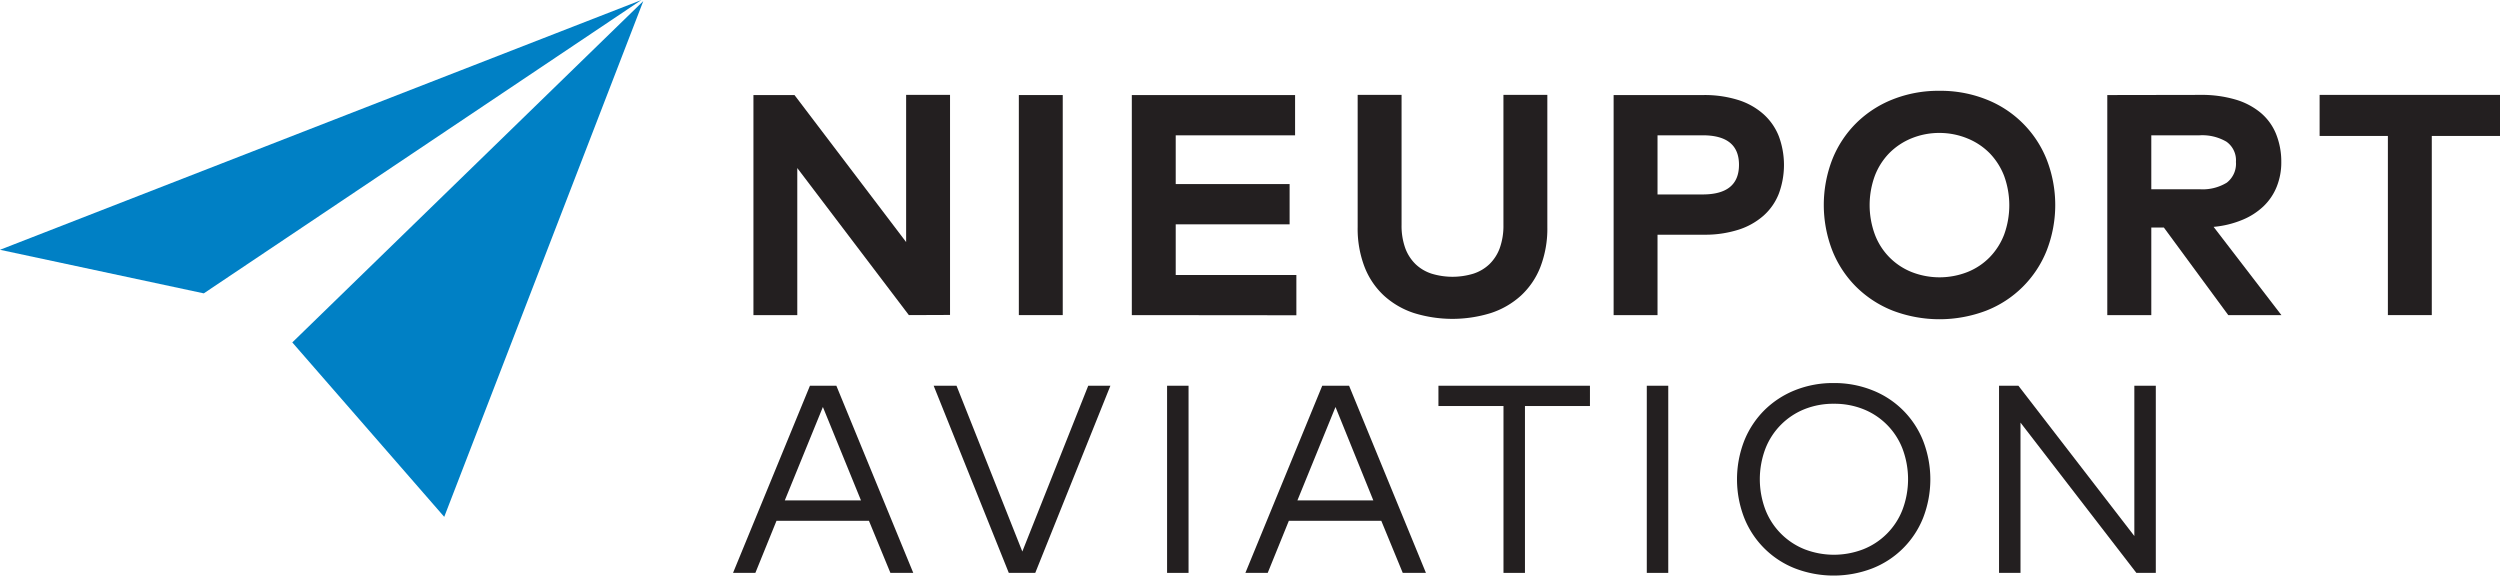 <svg id="Layer_1" data-name="Layer 1" xmlns="http://www.w3.org/2000/svg" viewBox="0 0 465.8 107.23"><defs><style>.cls-1{fill:#231f20;}.cls-2{fill:#0080c5;}</style></defs><path class="cls-1" d="M186.51,92.61l-20.79-27.4,0,27.4h-8.17v-41h7.65L186,79V51.58h8.18v41Z" transform="translate(-17.17 -33.9)"/><path class="cls-1" d="M207,92.61v-41h8.18v41Z" transform="translate(-17.17 -33.9)"/><path class="cls-1" d="M228.05,92.61v-41h30.42v7.5H236.23v9.09h21.22v7.5H236.23v9.44h22.48v7.5Z" transform="translate(-17.17 -33.9)"/><path class="cls-1" d="M304.16,83.68A14.34,14.34,0,0,1,300.53,89a15.45,15.45,0,0,1-5.6,3.23,24.21,24.21,0,0,1-14.3,0A15.45,15.45,0,0,1,275.05,89a14.34,14.34,0,0,1-3.63-5.35,19.83,19.83,0,0,1-1.29-7.45V51.58h8.18V75.8a12.31,12.31,0,0,0,.69,4.34,8,8,0,0,0,1.94,3,7.8,7.8,0,0,0,3,1.76,13.35,13.35,0,0,0,7.72,0,7.8,7.8,0,0,0,3-1.76,8,8,0,0,0,1.94-3,12.31,12.31,0,0,0,.69-4.34V51.58h8.18V76.23A19.83,19.83,0,0,1,304.16,83.68Z" transform="translate(-17.17 -33.9)"/><path class="cls-1" d="M326,92.61h-8.18v-41h16.73a20.89,20.89,0,0,1,6.48.92,12.9,12.9,0,0,1,4.7,2.63,10.86,10.86,0,0,1,2.86,4.1,15.38,15.38,0,0,1,0,10.75,10.67,10.67,0,0,1-2.86,4.09,13,13,0,0,1-4.68,2.61,20.43,20.43,0,0,1-6.44.92H326Zm0-22.48h8.41q6.76,0,6.77-5.51t-6.77-5.51H326Z" transform="translate(-17.17 -33.9)"/><path class="cls-1" d="M378.53,50.82a23,23,0,0,1,8.71,1.6A19.93,19.93,0,0,1,398.5,63.6a23.35,23.35,0,0,1,0,17,19.93,19.93,0,0,1-11.26,11.18,24.48,24.48,0,0,1-17.41,0A20.23,20.23,0,0,1,363,87.33a19.91,19.91,0,0,1-4.43-6.74,23.49,23.49,0,0,1,0-17A19.91,19.91,0,0,1,363,56.86a20.23,20.23,0,0,1,6.82-4.44A23,23,0,0,1,378.53,50.82Zm0,7.85a13.64,13.64,0,0,0-5.2,1,12.48,12.48,0,0,0-4.13,2.74,12.34,12.34,0,0,0-2.71,4.24,15.88,15.88,0,0,0,0,10.93,12.1,12.1,0,0,0,6.84,7,14.23,14.23,0,0,0,10.43,0,12,12,0,0,0,4.12-2.74,12.47,12.47,0,0,0,2.7-4.23,16,16,0,0,0,0-10.93,12.61,12.61,0,0,0-2.7-4.24,12.33,12.33,0,0,0-4.12-2.74A13.68,13.68,0,0,0,378.53,58.67Z" transform="translate(-17.17 -33.9)"/><path class="cls-1" d="M427.15,51.58a22.25,22.25,0,0,1,6.47.85,13.12,13.12,0,0,1,4.72,2.45,10.13,10.13,0,0,1,2.88,3.92,13.75,13.75,0,0,1,1,5.27,12.09,12.09,0,0,1-.85,4.61,10.39,10.39,0,0,1-2.47,3.66,12.73,12.73,0,0,1-4,2.55,18.16,18.16,0,0,1-5.29,1.28l12.63,16.44h-9.9l-12-16.32H418V92.61H409.8v-41ZM418,69.16h9a8.62,8.62,0,0,0,5.07-1.23,4.45,4.45,0,0,0,1.7-3.86A4.24,4.24,0,0,0,432,60.3a8.92,8.92,0,0,0-5-1.19h-9Z" transform="translate(-17.17 -33.9)"/><path class="cls-1" d="M470.26,59.23V92.61h-8.18V59.23H449.36V51.58H483v7.65Z" transform="translate(-17.17 -33.9)"/><path class="cls-1" d="M183.07,140.64l-4-9.71H161.85l-3.94,9.71h-4.16l14.33-34.87H173l14.33,34.87Zm-5.48-13.5-7.1-17.41-7.1,17.41Z" transform="translate(-17.17 -33.9)"/><path class="cls-1" d="M205.13,140.64l-14-34.87h4.26l12.26,30.89,12.28-30.89h4.13l-14,34.87Z" transform="translate(-17.17 -33.9)"/><path class="cls-1" d="M234.62,140.64V105.77h4v34.87Z" transform="translate(-17.17 -33.9)"/><path class="cls-1" d="M278.53,140.64l-4-9.71H257.31l-3.94,9.71h-4.16l14.32-34.87h5l14.32,34.87Zm-5.48-13.5L266,109.73l-7.1,17.41Z" transform="translate(-17.17 -33.9)"/><path class="cls-1" d="M301.3,109.55v31.09h-4V109.55H285.18v-3.78h28.23v3.78Z" transform="translate(-17.17 -33.9)"/><path class="cls-1" d="M324,140.64V105.77h4v34.87Z" transform="translate(-17.17 -33.9)"/><path class="cls-1" d="M358.86,105.27A19,19,0,0,1,366,106.6a16.73,16.73,0,0,1,9.47,9.39,19.84,19.84,0,0,1,0,14.44,16.76,16.76,0,0,1-9.47,9.38,20.07,20.07,0,0,1-14.37,0,16.78,16.78,0,0,1-9.46-9.38,19.84,19.84,0,0,1,0-14.44,17,17,0,0,1,3.76-5.68,17.19,17.19,0,0,1,5.7-3.71A19,19,0,0,1,358.86,105.27Zm0,3.86a14.42,14.42,0,0,0-5.46,1,13,13,0,0,0-7.28,7.31,16.1,16.1,0,0,0,0,11.49,13,13,0,0,0,7.28,7.31,15.15,15.15,0,0,0,10.93,0,12.93,12.93,0,0,0,7.29-7.31,16.1,16.1,0,0,0,0-11.49,12.93,12.93,0,0,0-7.29-7.31A14.5,14.5,0,0,0,358.86,109.13Z" transform="translate(-17.17 -33.9)"/><path class="cls-1" d="M415.22,140.64l-21.59-28v28h-4V105.77h3.61l21.6,28v-28h4v34.87Z" transform="translate(-17.17 -33.9)"/><polygon class="cls-2" points="54.46 63.8 82.77 96.3 119.86 0.2 54.46 63.8"/><polygon class="cls-2" points="119.51 0 0 46.54 37.97 54.66 119.51 0"/></svg>
